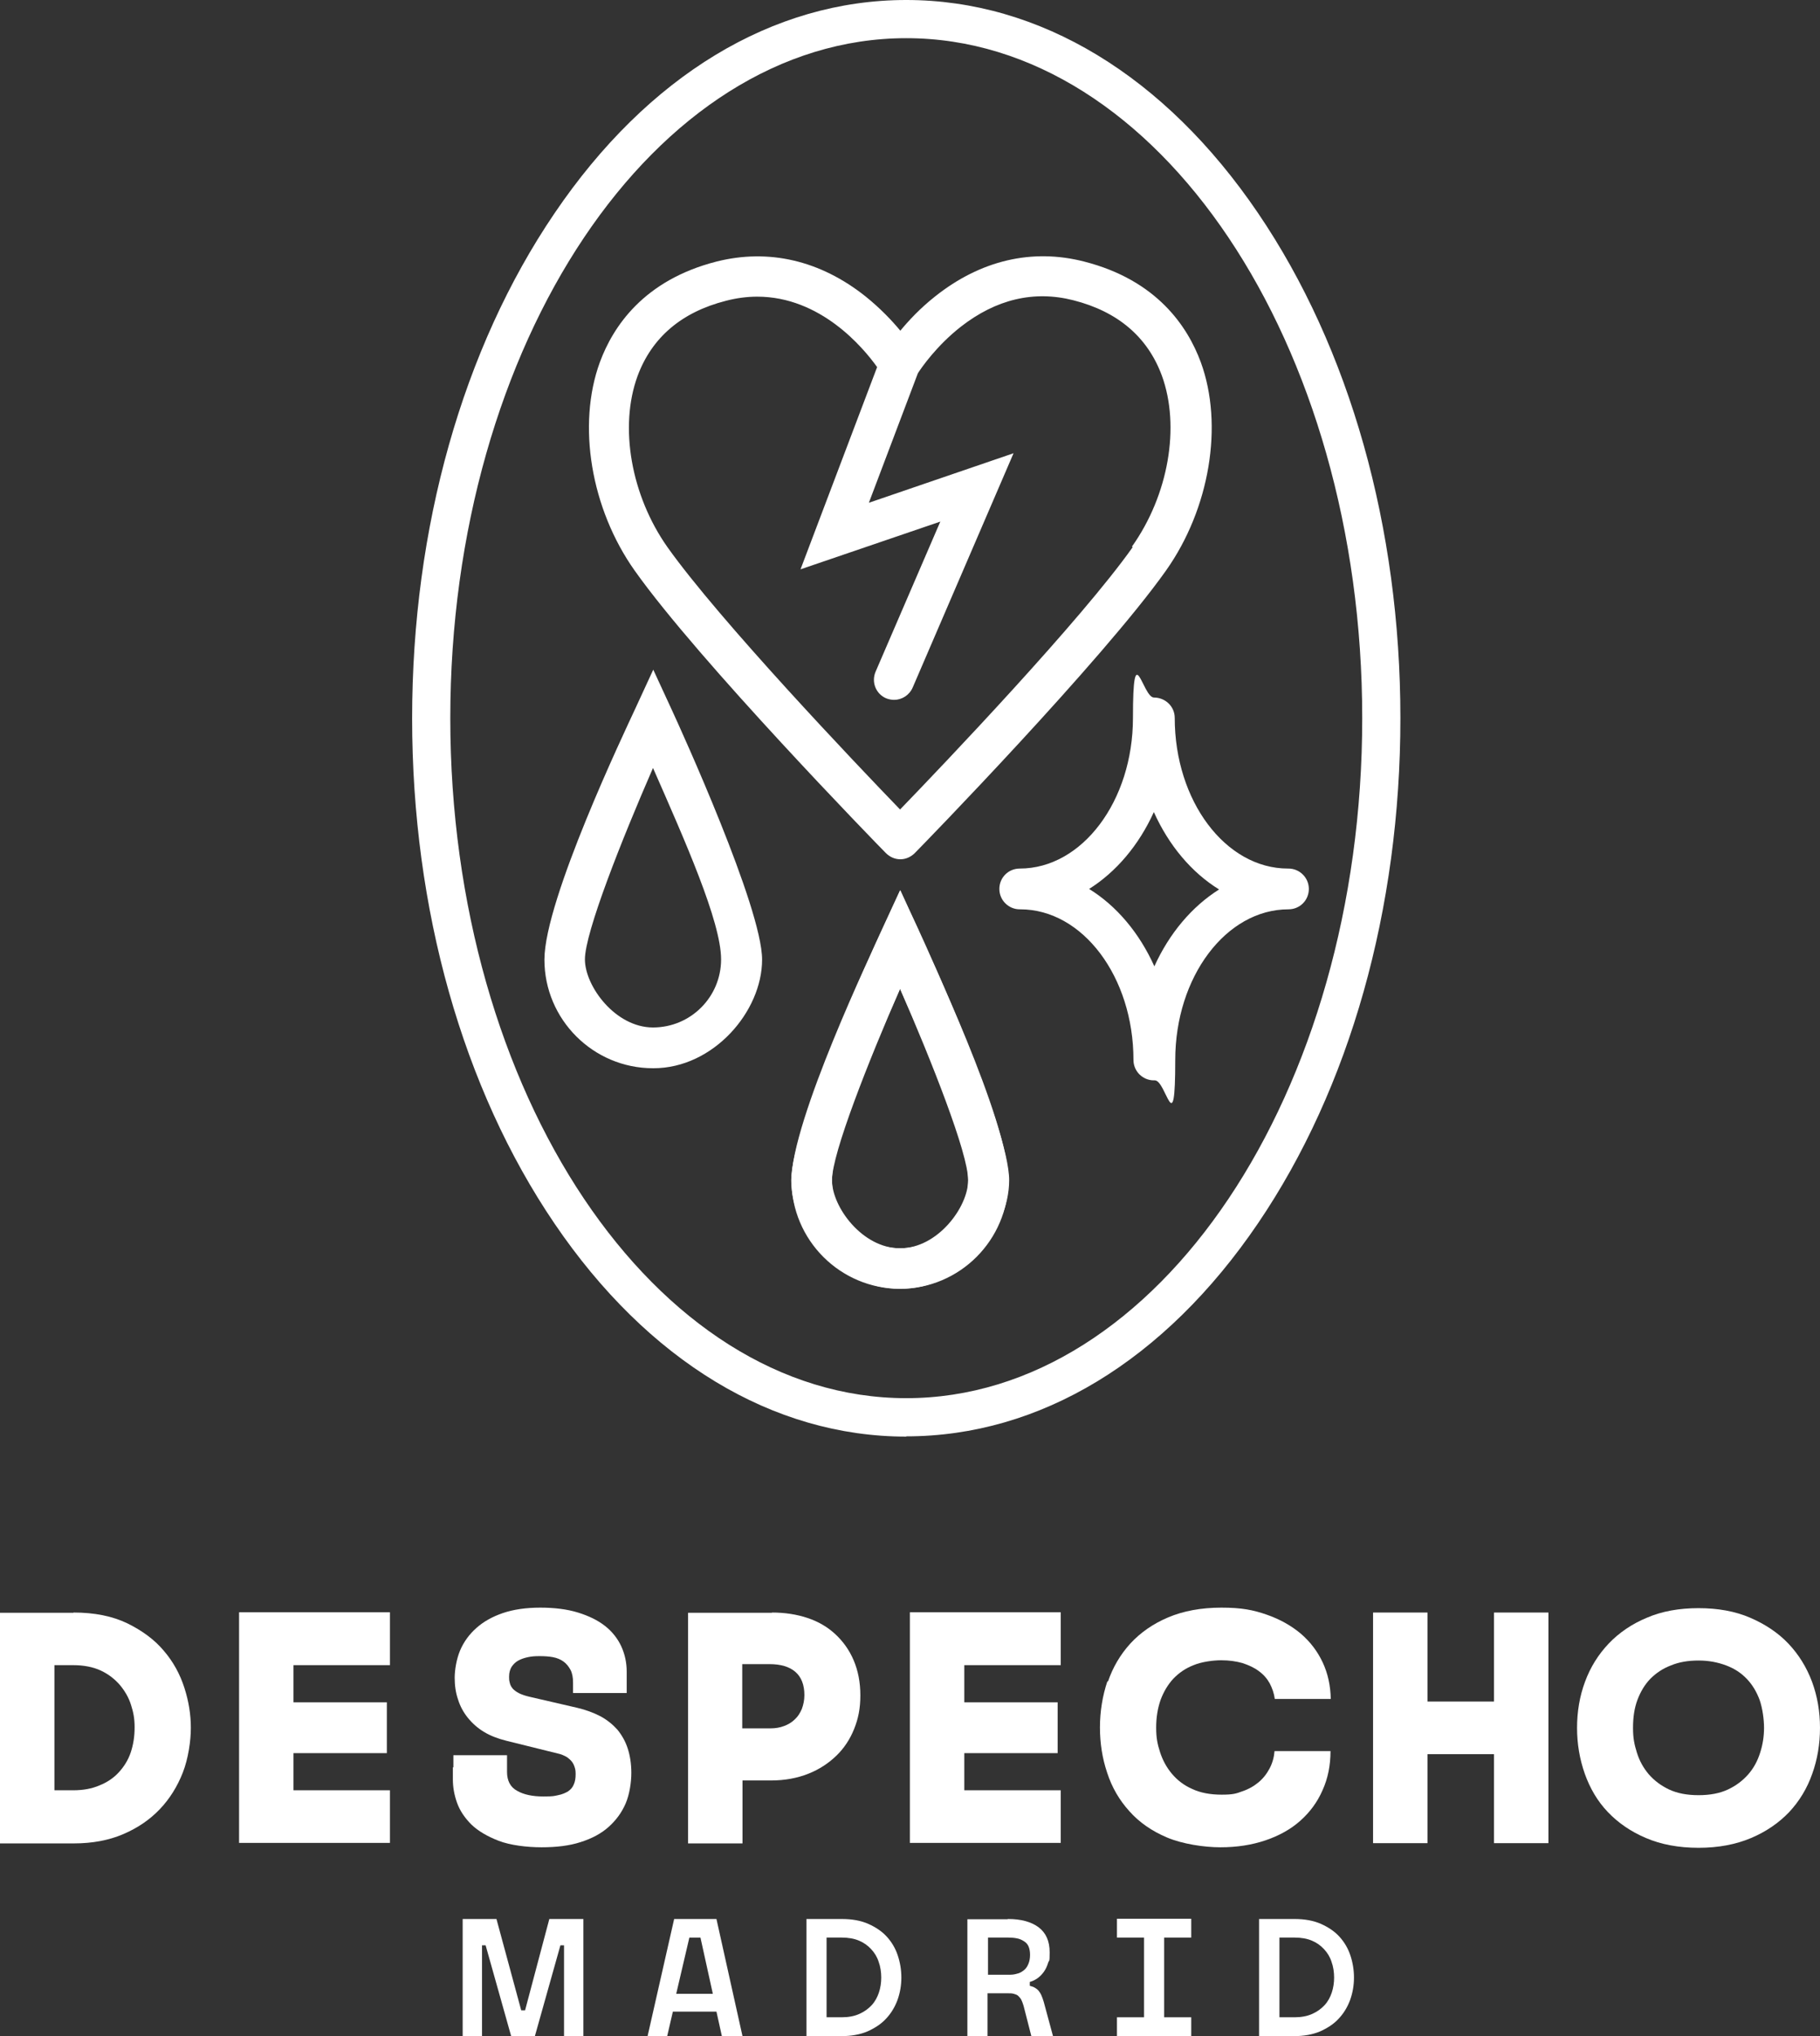 <svg xmlns="http://www.w3.org/2000/svg" id="uuid-9cbe2b55-0422-4e26-8cb1-bd0ea601d9e0" viewBox="0 0 705.7 789.3"><rect x="0" y="0" width="705.7" height="789.3" fill="#333333" stroke="none"/><defs><style>.uuid-7dcda9af-7d9c-41a7-a913-8bbe4ba2c0ed{fill:#fff;}</style></defs><path class="uuid-7dcda9af-7d9c-41a7-a913-8bbe4ba2c0ed" d="M28.5,625.1c8.2,0,15.1,1.4,20.9,4.2,5.7,2.8,10.5,6.3,14.1,10.6,3.7,4.3,6.3,9.1,8,14.4,1.7,5.3,2.5,10.4,2.5,15.5s-1,11.9-3.1,17.3c-2.1,5.4-5.1,10.2-8.9,14.2-3.9,4.1-8.6,7.3-14.2,9.7-5.6,2.4-12,3.6-19.2,3.6H0v-89.4h28.5ZM21.1,645.5v48.5h7.3c3.8,0,7.2-.6,10.2-1.9,3-1.2,5.5-2.9,7.5-5.1,2-2.2,3.6-4.7,4.6-7.7,1-3,1.5-6.2,1.5-9.7s-.5-5.9-1.4-8.7c-.9-2.9-2.4-5.4-4.3-7.7-2-2.3-4.4-4.2-7.4-5.6-3-1.4-6.6-2.1-10.7-2.1h-7.3Z"></path><path class="uuid-7dcda9af-7d9c-41a7-a913-8bbe4ba2c0ed" d="M151.2,625.1v20.4h-37.4v14.4h36.2v19.7h-36.2v14.4h37.4v20.4h-58.5v-89.4h58.5Z"></path><path class="uuid-7dcda9af-7d9c-41a7-a913-8bbe4ba2c0ed" d="M175.8,685.2v-4.8h20.8v6.5c0,3.4,1.3,5.9,3.9,7.3,2.6,1.5,6,2.2,10.2,2.2s4.1-.2,5.7-.5c1.6-.3,2.9-.9,3.9-1.5,1-.7,1.8-1.6,2.2-2.7.5-1.1.7-2.4.7-4s-.2-2.1-.5-3c-.3-.9-.8-1.7-1.4-2.3-.6-.6-1.3-1.2-2.1-1.6-.8-.4-1.7-.8-2.7-1l-20.2-5c-3.2-.8-6.1-1.9-8.6-3.4-2.5-1.5-4.6-3.4-6.3-5.5-1.7-2.1-3-4.5-3.8-7.1-.9-2.6-1.3-5.4-1.3-8.4s.7-7.3,2.1-10.6c1.4-3.3,3.5-6.2,6.3-8.7,2.8-2.5,6.2-4.4,10.3-5.8,4.1-1.4,9-2.1,14.5-2.1s10.4.6,14.6,1.9,7.7,3,10.5,5.2c2.8,2.2,4.9,4.9,6.3,7.9,1.4,3.1,2.1,6.3,2.1,9.8v8.3h-20.8v-4c0-2-.3-3.7-1-5-.7-1.3-1.6-2.4-2.7-3.2-1.1-.8-2.5-1.4-4.1-1.7-1.6-.3-3.3-.4-5.2-.4s-3.1.1-4.5.4c-1.4.3-2.6.7-3.7,1.3-1.1.6-1.9,1.4-2.6,2.4-.6,1-1,2.2-1,3.8s.1,1.8.3,2.6c.2.8.6,1.5,1.2,2.2.6.6,1.4,1.2,2.4,1.7,1,.5,2.2.9,3.8,1.3l18.6,4.3c3.4.8,6.4,1.9,9.1,3.3,2.6,1.4,4.8,3.2,6.6,5.2,1.7,2.1,3.1,4.5,4,7.3.9,2.8,1.4,5.9,1.4,9.5s-.7,8.3-2.2,11.8c-1.5,3.5-3.7,6.5-6.6,9.1-2.9,2.6-6.5,4.5-10.9,5.9-4.3,1.4-9.4,2-15.1,2s-12.2-.8-16.6-2.5c-4.4-1.7-8-3.8-10.6-6.3-2.6-2.6-4.5-5.4-5.6-8.5-1.1-3.1-1.6-6.1-1.6-9v-4.8Z"></path><path class="uuid-7dcda9af-7d9c-41a7-a913-8bbe4ba2c0ed" d="M299.3,625.1c5,0,9.6.7,13.8,2.1,4.2,1.4,7.8,3.5,10.8,6.3,3,2.8,5.4,6.1,7.1,10.1,1.7,4,2.6,8.5,2.6,13.6s-.8,9-2.4,13c-1.6,4-3.9,7.5-6.9,10.4-3,2.9-6.6,5.3-10.9,7-4.3,1.7-9.1,2.6-14.5,2.6h-11v24.4h-21.1v-89.4h32.6ZM287.8,645.1v24.9h11c1.9,0,3.6-.3,5.2-.9,1.6-.6,3-1.4,4.2-2.6,1.2-1.1,2-2.4,2.7-4,.6-1.6,1-3.4,1-5.4,0-4-1.2-7-3.5-9-2.3-2-5.7-3-10-3h-10.5Z"></path><path class="uuid-7dcda9af-7d9c-41a7-a913-8bbe4ba2c0ed" d="M411.3,625.1v20.4h-37.4v14.4h36.2v19.7h-36.2v14.4h37.4v20.4h-58.5v-89.4h58.5Z"></path><path class="uuid-7dcda9af-7d9c-41a7-a913-8bbe4ba2c0ed" d="M429.6,651.9c1.9-5.6,4.8-10.5,8.7-14.8,3.9-4.2,8.7-7.6,14.6-10.1,5.9-2.5,12.8-3.8,20.7-3.8s12.3.9,17.5,2.7c5.2,1.8,9.6,4.3,13.3,7.4,3.7,3.2,6.5,6.9,8.5,11.2,2,4.3,3,9,3.1,14.1h-21.7c-.3-2.2-1-4.2-2-6.1-1-1.8-2.4-3.4-4.2-4.7-1.7-1.3-3.9-2.3-6.3-3.1-2.5-.7-5.2-1.1-8.3-1.1s-7.6.6-10.7,1.9c-3.1,1.2-5.7,3-7.9,5.3-2.1,2.3-3.7,5-4.9,8.2-1.1,3.2-1.7,6.7-1.7,10.7s.5,6.4,1.5,9.5c1,3.1,2.5,5.9,4.6,8.4,2.1,2.5,4.7,4.5,7.9,5.9,3.2,1.5,7,2.2,11.4,2.2s5.6-.4,8-1.3c2.4-.8,4.5-2,6.3-3.5,1.8-1.5,3.2-3.3,4.3-5.4,1.1-2.1,1.7-4.3,1.9-6.7h21.7c0,5.5-1,10.6-3.1,15.2-2,4.6-4.9,8.5-8.6,11.8-3.7,3.3-8.2,5.8-13.5,7.6-5.3,1.8-11.1,2.7-17.5,2.7s-14.8-1.3-20.7-3.8c-5.9-2.5-10.8-5.9-14.6-10.2-3.9-4.3-6.8-9.3-8.6-14.9-1.9-5.6-2.8-11.5-2.8-17.6s1-12.3,2.9-17.9Z"></path><path class="uuid-7dcda9af-7d9c-41a7-a913-8bbe4ba2c0ed" d="M553.5,625.1v34.5h25.8v-34.5h21.1v89.4h-21.1v-34.5h-25.8v34.5h-21.1v-89.4h21.1Z"></path><path class="uuid-7dcda9af-7d9c-41a7-a913-8bbe4ba2c0ed" d="M614.6,651.9c2.1-5.7,5.2-10.6,9.2-14.8,4-4.2,9-7.6,14.8-10,5.8-2.5,12.5-3.7,20-3.7s14.2,1.2,20,3.7c5.8,2.5,10.8,5.8,14.8,10,4,4.2,7.1,9.2,9.2,14.8,2.1,5.7,3.1,11.6,3.1,17.9s-1,12.2-3,17.8c-2,5.7-5,10.6-8.9,14.8-4,4.2-8.9,7.6-14.8,10.1-5.9,2.5-12.7,3.8-20.4,3.8s-14.6-1.3-20.4-3.8c-5.9-2.5-10.8-5.9-14.8-10.1-4-4.2-6.9-9.2-8.9-14.8-2-5.7-3-11.6-3-17.8s1-12.3,3.1-17.9ZM682.3,659c-1.2-3.2-2.8-5.9-5-8.2-2.2-2.3-4.8-4-8-5.2-3.2-1.2-6.7-1.9-10.7-1.9s-7.6.6-10.7,1.9c-3.2,1.2-5.8,3-8,5.2-2.2,2.3-3.8,5-5,8.2-1.2,3.2-1.7,6.8-1.7,10.8s.5,6.4,1.5,9.6c1,3.2,2.5,5.9,4.6,8.4,2.1,2.4,4.7,4.4,7.9,5.9,3.2,1.5,7,2.2,11.4,2.2s8.2-.7,11.4-2.2c3.2-1.5,5.8-3.5,7.9-5.9,2.1-2.4,3.6-5.2,4.6-8.4,1-3.1,1.5-6.3,1.5-9.6s-.6-7.6-1.7-10.8Z"></path><path class="uuid-7dcda9af-7d9c-41a7-a913-8bbe4ba2c0ed" d="M192.5,743.9l9.6,35.4h1.5l9.4-35.4h13.2v45.4h-7.5v-35.2h-1.4l-9.9,35.2h-9.2l-9.9-35.2h-1.4v35.2h-7.5v-45.4h13.2Z"></path><path class="uuid-7dcda9af-7d9c-41a7-a913-8bbe4ba2c0ed" d="M277.8,743.9l10.1,45.4h-8l-2.1-9.5h-16.9l-2.2,9.5h-7.6l10.3-45.4h16.3ZM276.4,772.9l-4.8-21.8h-4.3l-5.1,21.8h14.1Z"></path><path class="uuid-7dcda9af-7d9c-41a7-a913-8bbe4ba2c0ed" d="M326.4,743.9c3.9,0,7.4.6,10.3,1.9,2.9,1.3,5.3,2.9,7.2,5,1.9,2.1,3.3,4.5,4.2,7.2.9,2.7,1.4,5.6,1.4,8.6s-.5,5.9-1.5,8.7c-1,2.7-2.5,5.2-4.4,7.2-1.9,2.1-4.4,3.7-7.3,5-2.9,1.2-6.2,1.8-10,1.8h-13.6v-45.4h13.6ZM320.5,751.1v30.9h5.8c2.6,0,4.9-.4,6.9-1.3s3.5-2,4.8-3.4c1.3-1.4,2.2-3.1,2.8-4.9s.9-3.8.9-5.8-.3-4.2-1-6.1c-.6-1.9-1.6-3.5-2.9-4.9-1.3-1.4-2.8-2.5-4.7-3.3-1.9-.8-4.1-1.2-6.7-1.2h-5.8Z"></path><path class="uuid-7dcda9af-7d9c-41a7-a913-8bbe4ba2c0ed" d="M390.9,743.9c5,0,9,1.1,11.8,3.2,2.9,2.2,4.3,5.4,4.3,9.7s-.2,2.8-.6,4.1c-.4,1.3-.9,2.4-1.6,3.4-.7,1-1.5,1.8-2.4,2.5-1,.7-2,1.2-3.1,1.5v1.5c.7.2,1.4.4,1.9.7s1.1.7,1.5,1.2c.4.5.8,1.1,1.1,1.8.3.7.6,1.5.9,2.5l3.6,13.3h-8.4l-3-11.7c-.3-1-.6-1.8-.9-2.4s-.8-1.1-1.2-1.5-1-.6-1.7-.8c-.7-.2-1.4-.2-2.3-.2h-7.9v16.7h-7.8v-45.4h15.5ZM394.8,765c.9-.3,1.7-.8,2.4-1.4s1.2-1.4,1.6-2.4c.4-1,.6-2.1.6-3.4s-.2-2.4-.6-3.3c-.4-.9-1-1.5-1.8-2-.8-.5-1.6-.9-2.7-1.1-1-.2-2.1-.3-3.3-.3h-7.9v14.4h8.7c1,0,2-.2,2.9-.5Z"></path><path class="uuid-7dcda9af-7d9c-41a7-a913-8bbe4ba2c0ed" d="M443.6,782v-30.9h-10.5v-7.3h28.8v7.3h-10.5v30.9h10.5v7.3h-28.8v-7.3h10.5Z"></path><path class="uuid-7dcda9af-7d9c-41a7-a913-8bbe4ba2c0ed" d="M501.9,743.9c3.9,0,7.4.6,10.3,1.9,2.9,1.3,5.3,2.9,7.2,5,1.9,2.1,3.3,4.5,4.2,7.2.9,2.7,1.4,5.6,1.4,8.6s-.5,5.9-1.5,8.7c-1,2.7-2.5,5.2-4.4,7.2-1.9,2.1-4.4,3.7-7.3,5-2.9,1.2-6.2,1.8-10,1.8h-13.6v-45.4h13.6ZM496.1,751.1v30.9h5.8c2.6,0,4.9-.4,6.9-1.3s3.5-2,4.8-3.4c1.3-1.4,2.2-3.1,2.8-4.9s.9-3.8.9-5.8-.3-4.2-1-6.1c-.6-1.9-1.6-3.5-2.9-4.9-1.3-1.4-2.8-2.5-4.7-3.3-1.9-.8-4.1-1.2-6.7-1.2h-5.8Z"></path><path class="uuid-7dcda9af-7d9c-41a7-a913-8bbe4ba2c0ed" d="M349,499.6c-23.2,0-42.1-18.9-42.1-42.1s31.4-89,35-96.8c.6-1.4,7.2-15.6,7.2-15.6,0,0,6.5,14.2,7.2,15.6,3.6,7.8,35,76.7,35,96.8s-18.9,42.1-42.1,42.1ZM349,383.3c-12.2,28-26.4,63.8-26.4,74.2s11.8,26.4,26.4,26.4,26.4-11.8,26.4-26.4-14.1-46.2-26.4-74.2Z"></path><path class="uuid-7dcda9af-7d9c-41a7-a913-8bbe4ba2c0ed" d="M253.2,414.1c-23.2,0-42.1-18.9-42.1-42.1s31.4-89,35-96.8l7.2-15.6,7.2,15.6c3.6,7.8,35,76.7,35,96.8s-18.9,42.1-42.1,42.1ZM253.2,297.7c-12.2,28-26.4,63.8-26.4,74.2s11.8,26.4,26.4,26.4,26.4-11.8,26.4-26.4-14.1-46.2-26.4-74.2Z"></path><path class="uuid-7dcda9af-7d9c-41a7-a913-8bbe4ba2c0ed" d="M447.8,418.8h-.4c-4.3,0-7.9-3.5-7.9-7.9,0-32.2-19.7-58.4-43.9-58.4h-.2c-4.3,0-7.9-3.5-7.9-7.9s3.5-7.9,7.9-7.9c24.2,0,43.9-26.2,43.9-58.4s3.7-8,8.1-7.9c4.5,0,8.1,3.5,8.1,7.9,0,32.2,19.7,58.4,43.9,58.4h.2c4.3,0,7.9,3.5,7.9,7.9s-3.5,7.9-7.9,7.9c-24.2,0-43.9,26.2-43.9,58.4s-3.5,7.9-7.9,7.9ZM422.3,344.6c10.7,6.6,19.5,17.1,25.3,30,5.8-12.8,14.6-23.2,25.1-29.8-10.7-6.6-19.5-17.1-25.3-30-5.8,12.8-14.6,23.2-25.1,29.8Z"></path><path class="uuid-7dcda9af-7d9c-41a7-a913-8bbe4ba2c0ed" d="M351.4,556.9c-51.7,0-100.2-29.3-136.4-82.6-35.6-52.4-55.2-121.9-55.2-195.8s19.6-143.4,55.2-195.8C251.2,29.3,299.7,0,351.4,0s100.2,29.3,136.4,82.6c35.6,52.4,55.2,121.9,55.2,195.8s-19.6,143.4-55.2,195.8c-36.2,53.3-84.6,82.6-136.4,82.6ZM351.4,14.8c-97.5,0-176.8,118.3-176.8,263.6s79.3,263.6,176.8,263.6,176.8-118.3,176.8-263.6S448.9,14.8,351.4,14.8Z"></path><path class="uuid-7dcda9af-7d9c-41a7-a913-8bbe4ba2c0ed" d="M356.2,360.7l-7.2-15.6-7.2,15.6c-3.6,7.8-35,76.7-35,96.8s18.9,42.1,42.1,42.1,42.1-18.9,42.1-42.1-31.4-89-35-96.8ZM349,483.9c-14.5,0-26.4-11.8-26.4-26.4s14.1-46.2,26.4-74.2c12.2,28,26.4,63.8,26.4,74.2s-11.8,26.4-26.4,26.4Z"></path><path class="uuid-7dcda9af-7d9c-41a7-a913-8bbe4ba2c0ed" d="M465.6,140.4c-5.1-13.8-17-31.8-45.2-39-20.2-5.2-40.2-.5-57.8,13.5-5.7,4.5-10.2,9.3-13.5,13.3-3.3-4-7.9-8.8-13.5-13.3-17.6-14-37.6-18.6-57.8-13.5-28.2,7.2-40.1,25.2-45.2,39-8.9,24.3-3.5,56.8,13.5,80.8,24.8,35,94.4,106.5,97.4,109.5,1.5,1.5,3.5,2.4,5.6,2.4s4.1-.9,5.6-2.4c3-3,72.6-74.5,97.4-109.5,17-24,22.4-56.5,13.5-80.8ZM439.2,212.1c-20,28.3-72.8,83.7-90.2,101.7-17.4-18-70.1-73.4-90.2-101.7-14.1-20-18.8-46.6-11.6-66.3,5.5-14.9,17-24.8,34.3-29.2,4.2-1.1,8.3-1.6,12.1-1.6,24.5,0,41,19.6,46.5,27.3l-29.7,78.4,54.2-18.5-25.1,58.2c-1.7,4,.1,8.6,4.1,10.3,1,.4,2.1.6,3.1.6,3,0,5.9-1.8,7.2-4.8l39.1-90.8-56.1,19.2,19-50.2c1.4-2.2,7.3-10.7,16.6-18,13.7-10.7,28.4-14.2,43.7-10.3,17.3,4.4,28.8,14.3,34.3,29.2,7.2,19.7,2.6,46.3-11.6,66.3Z"></path></svg>